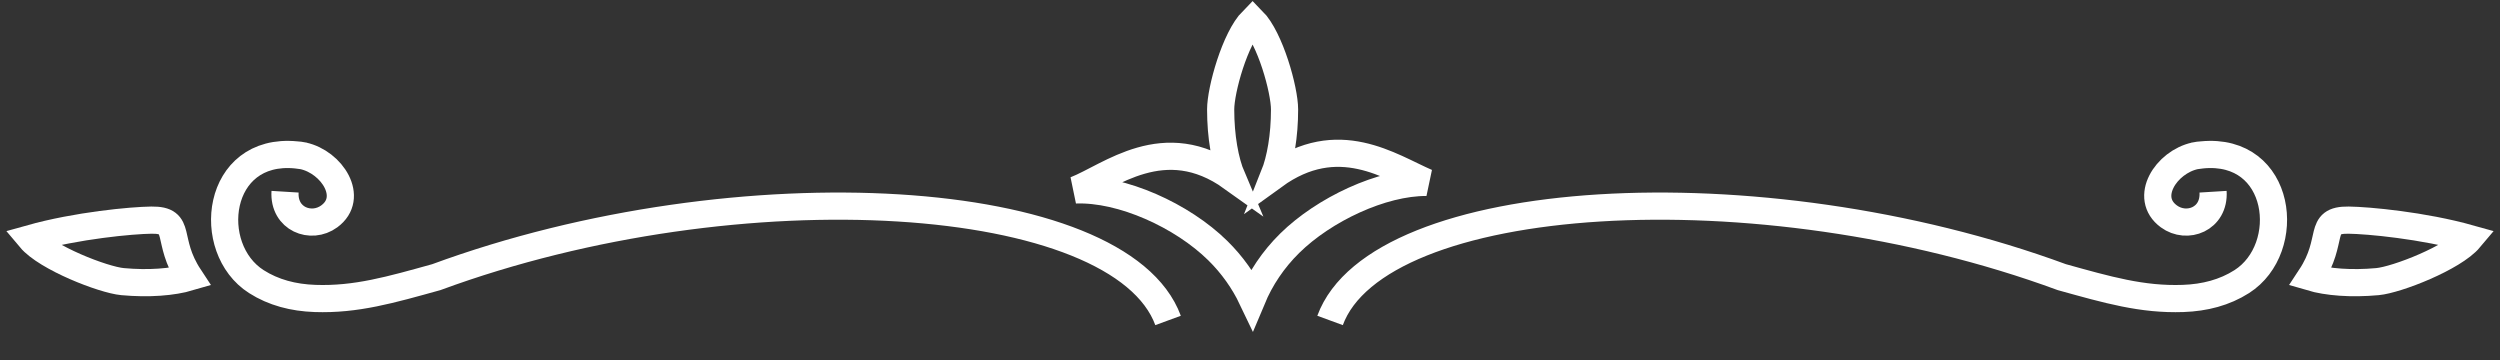 <?xml version="1.0" encoding="UTF-8"?> <svg xmlns="http://www.w3.org/2000/svg" width="368" height="53" viewBox="0 0 368 53" fill="none"><rect x="0" y="0" width="368" height="53" fill="#333333" stroke="none"/> <path d="M171.938 47.17C164.904 28 109.046 24.297 64.222 40.797C57.509 42.66 52.407 44.146 46.367 43.933C43.183 43.821 40.267 43.068 37.736 41.453C30.046 36.55 31.755 21.664 43.575 22.798M43.575 22.798C43.913 22.831 44.26 22.876 44.615 22.935M43.575 22.798C43.925 22.814 44.273 22.861 44.615 22.935M43.575 22.798C43.503 22.795 43.431 22.793 43.358 22.792M44.615 22.935C44.698 22.949 44.781 22.964 44.864 22.979M44.615 22.935C48.865 23.864 52.234 29.084 48.468 31.85C45.807 33.804 41.714 32.255 41.96 28.221" stroke="white" stroke-width="4"></path> <path d="M195.786 47.17C202.819 28 258.677 24.297 303.502 40.797C310.214 42.66 315.316 44.146 321.356 43.933C324.54 43.821 327.457 43.068 329.988 41.453C337.678 36.55 335.969 21.664 324.149 22.798M324.149 22.798C323.81 22.831 323.464 22.876 323.109 22.935M324.149 22.798C323.799 22.814 323.451 22.861 323.109 22.935M324.149 22.798C324.221 22.795 324.293 22.793 324.365 22.792M323.109 22.935C323.026 22.949 322.943 22.964 322.859 22.979M323.109 22.935C318.858 23.864 315.489 29.084 319.255 31.85C321.917 33.804 326.01 32.255 325.763 28.221" stroke="white" stroke-width="4"></path> <path fill-rule="evenodd" clip-rule="evenodd" d="M187.526 25.867C188.484 23.466 189.086 19.985 189.086 16.112C189.086 13.241 186.981 5.622 184.384 3C181.787 5.622 179.682 13.241 179.682 16.112C179.682 20.131 180.331 23.728 181.352 26.133C171.368 19.002 163.325 26.019 158.304 27.959C165.149 27.697 174.028 31.742 179.254 36.886C181.405 39.002 183.09 41.403 184.311 43.965C185.554 40.993 187.402 38.209 189.855 35.795C194.874 30.855 203.413 26.804 209.99 26.849C204.651 24.544 196.971 19.037 187.526 25.867Z" stroke="white" stroke-width="4"></path> <path d="M340.106 40.798C342.584 41.531 346.106 41.811 349.963 41.455C352.821 41.191 361.161 37.935 363.534 35.108C356.661 33.179 348.576 32.439 345.705 32.403C341.037 32.346 343.751 35.272 340.106 40.798Z" stroke="white" stroke-width="4"></path> <path d="M27.894 40.798C25.416 41.531 21.894 41.811 18.037 41.455C15.178 41.191 6.839 37.935 4.466 35.108C11.339 33.179 19.424 32.439 22.295 32.403C26.963 32.346 24.249 35.272 27.894 40.798Z" stroke="white" stroke-width="4"></path> </svg> 